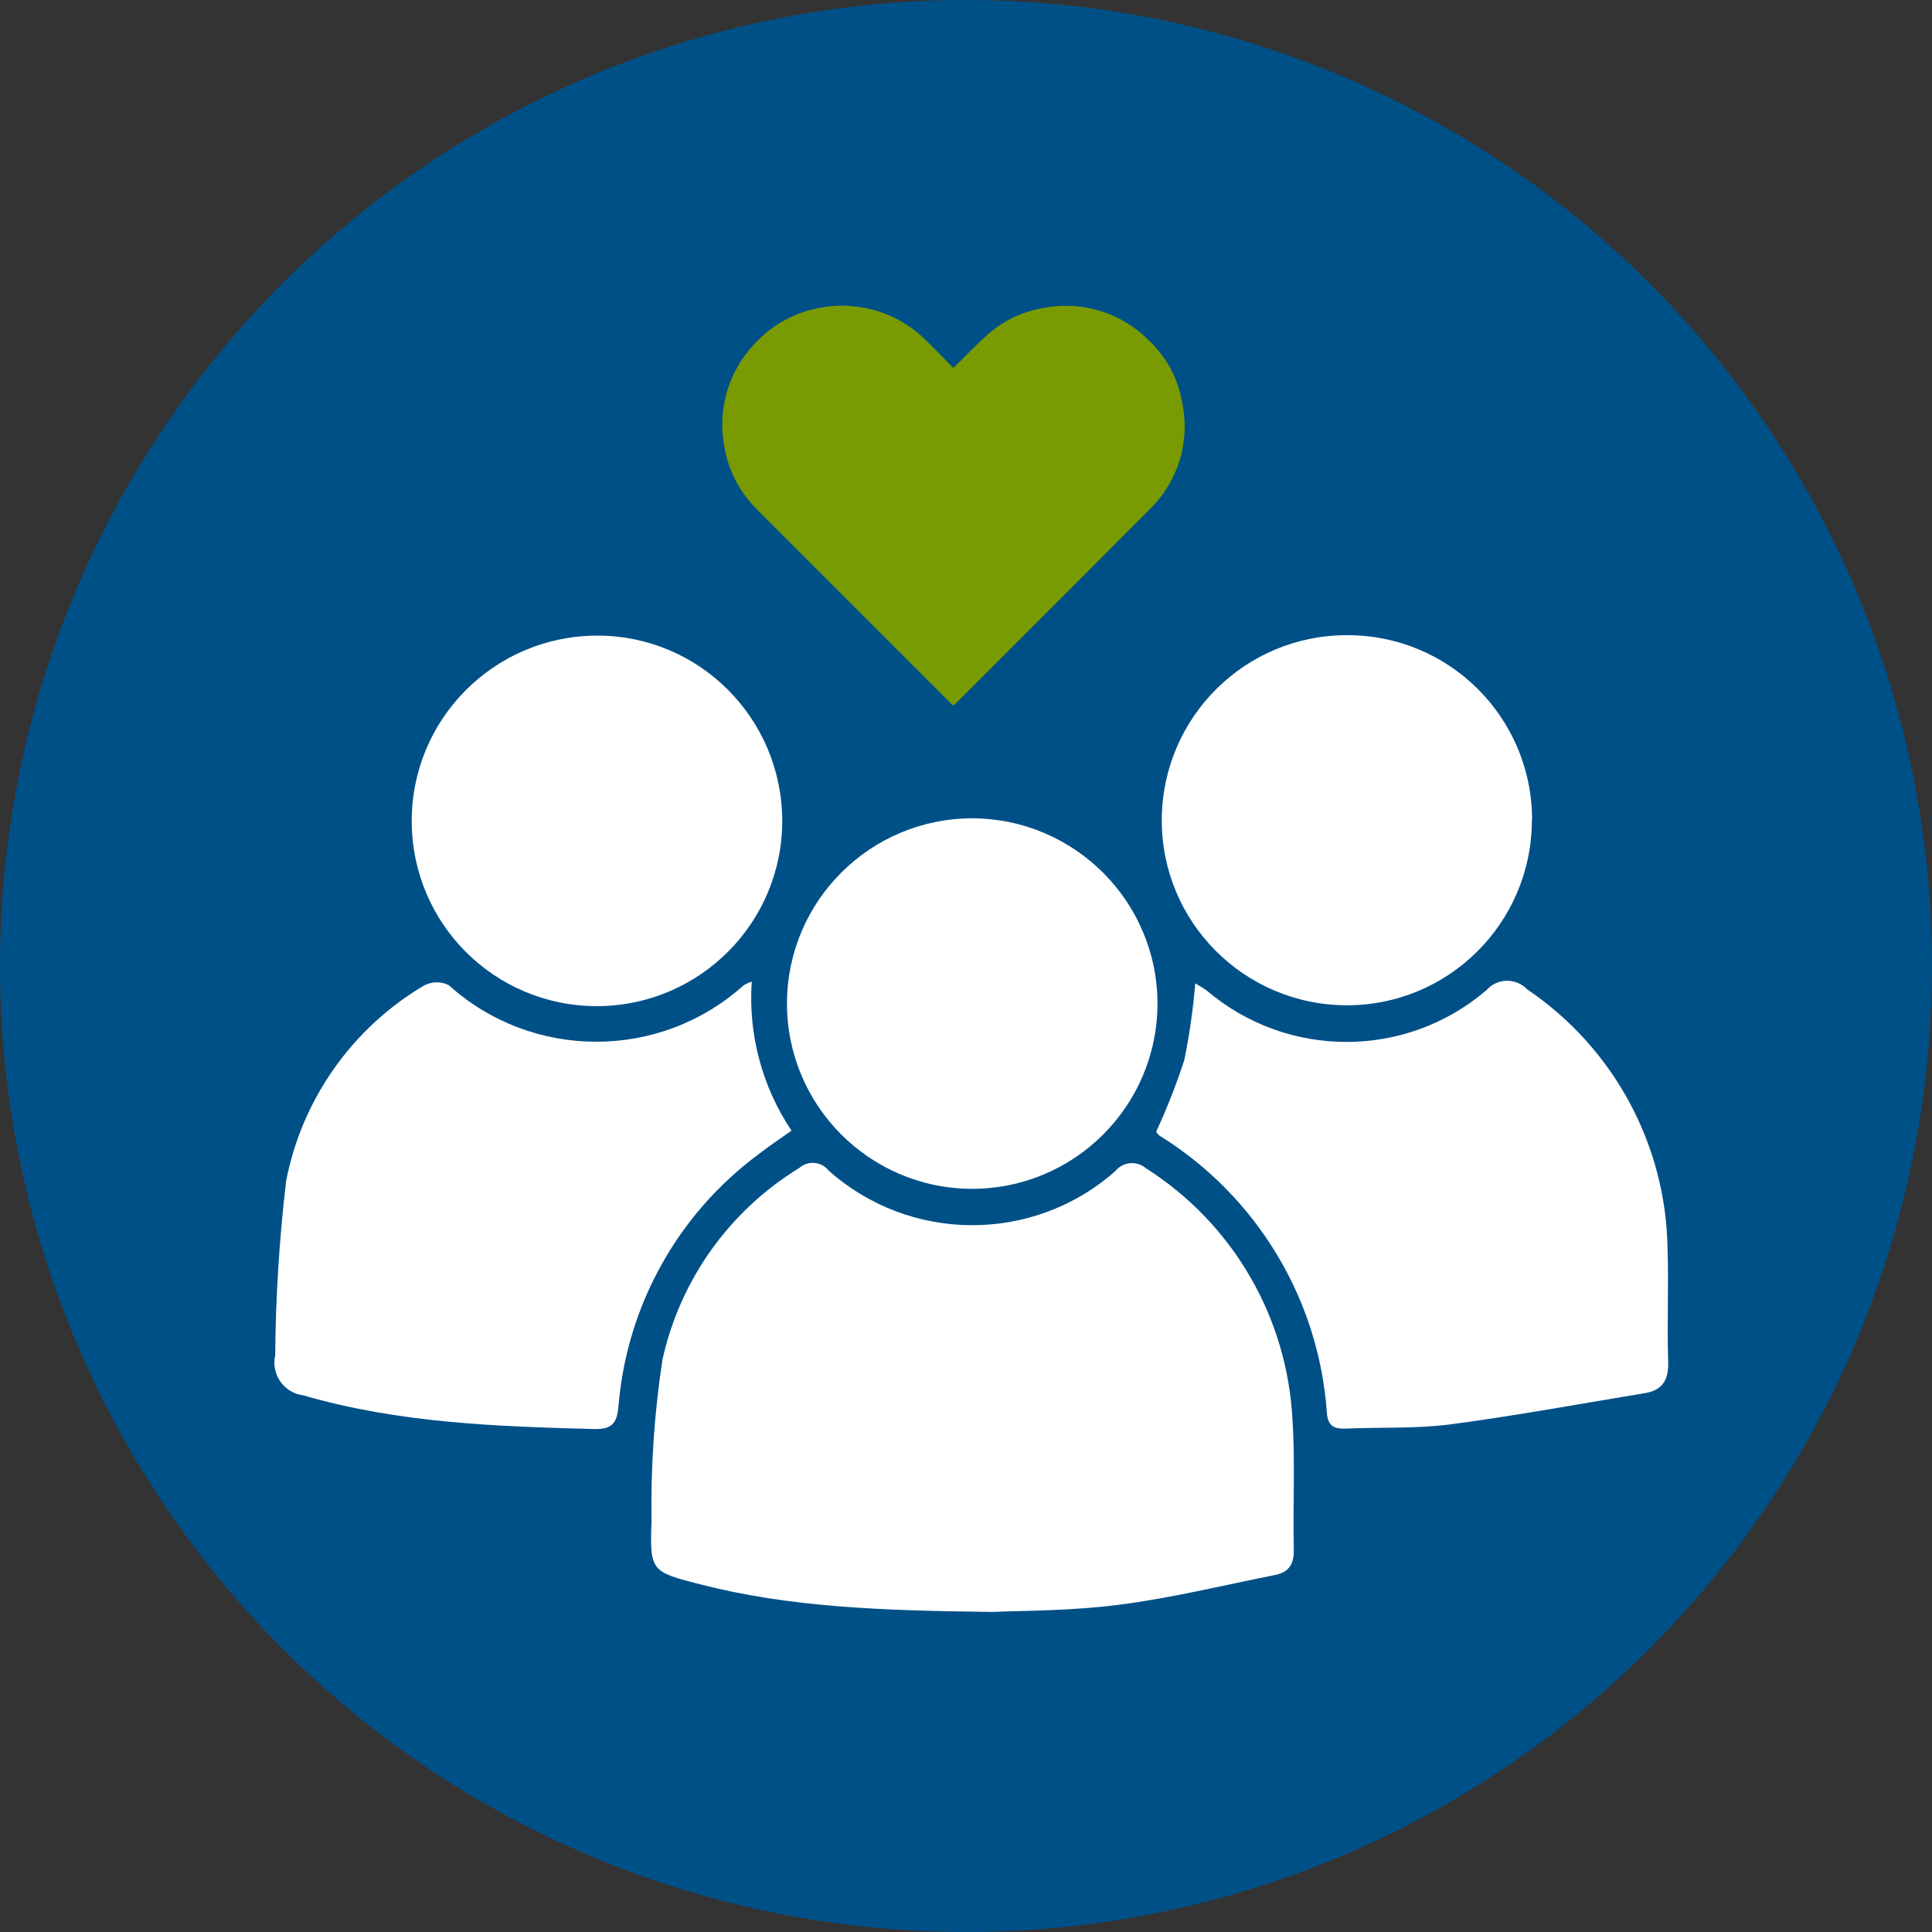 <?xml version="1.0" encoding="UTF-8"?> <svg xmlns="http://www.w3.org/2000/svg" xmlns:xlink="http://www.w3.org/1999/xlink" version="1.1" id="Layer_1" x="0px" y="0px" viewBox="0 0 90 90" xml:space="preserve"><rect x="0" y="0" width="90" height="90" fill="#333333" stroke="none"/> <circle id="Ellipse_22" fill="#005088" cx="45" cy="45" r="45"></circle> <path id="Path_950" fill="#7A9A01" d="M44.41,17.14l0.12-0.11c0.43-0.43,0.85-0.87,1.3-1.28c0.77-0.75,1.75-1.24,2.81-1.41 c1.75-0.33,3.55,0.21,4.82,1.46c0.85,0.78,1.42,1.82,1.61,2.96c0.38,1.8-0.18,3.66-1.5,4.95c-3.01,3.03-6.04,6.05-9.06,9.07 l-0.1,0.09l-0.1-0.09l-9.02-9.02c-0.83-0.81-1.38-1.87-1.56-3.02c-0.3-1.69,0.21-3.43,1.39-4.69c0.78-0.87,1.82-1.46,2.97-1.69 c0.51-0.11,1.04-0.15,1.57-0.1c1.21,0.09,2.36,0.58,3.27,1.4c0.3,0.27,0.58,0.57,0.87,0.86c0.17,0.17,0.34,0.35,0.51,0.52 L44.41,17.14"></path> <path id="Path_951" fill="#FFFFFF" d="M46.23,75.09c-5.21-0.06-9.45-0.22-13.59-1.28c-2.32-0.59-2.37-0.62-2.29-2.95 c-0.04-2.52,0.13-5.03,0.51-7.52c0.82-3.72,3.12-6.94,6.37-8.93c0.4-0.35,1-0.31,1.35,0.09c0,0.01,0.01,0.01,0.01,0.02 c3.8,3.39,9.54,3.41,13.36,0.04c0.35-0.44,0.99-0.5,1.42-0.15c0.01,0.01,0.02,0.02,0.04,0.03c4.04,2.58,6.57,6.95,6.8,11.74 c0.13,1.99,0.01,4,0.06,5.99c0.02,0.69-0.23,1.07-0.87,1.2c-2.43,0.48-4.85,1.08-7.31,1.39C49.83,75.05,47.54,75.03,46.23,75.09"></path> <path id="Path_952" fill="#FFFFFF" d="M35.02,45.73c-0.17,2.45,0.48,4.89,1.85,6.94c-0.56,0.4-1.05,0.72-1.52,1.09 c-3.78,2.79-6.16,7.08-6.54,11.76c-0.07,0.8-0.32,1.07-1.15,1.05c-4.56-0.12-9.1-0.28-13.53-1.57c-0.83-0.1-1.43-0.85-1.34-1.69 c0.01-0.05,0.01-0.1,0.03-0.15c0.02-2.72,0.19-5.45,0.51-8.15c0.74-3.81,3.08-7.12,6.42-9.1c0.36-0.19,0.79-0.2,1.15-0.02 c3.9,3.51,9.82,3.52,13.73,0.02C34.75,45.83,34.88,45.77,35.02,45.73"></path> <path id="Path_953" fill="#FFFFFF" d="M53.86,52.72c0.5-1.09,0.94-2.2,1.31-3.34c0.24-1.18,0.41-2.37,0.51-3.57 c0.18,0.1,0.36,0.21,0.53,0.33c3.76,3.2,9.29,3.2,13.04-0.02c0.47-0.53,1.28-0.58,1.81-0.11c0.02,0.02,0.05,0.04,0.07,0.07 c4.03,2.72,6.48,7.23,6.55,12.09c0.06,1.75-0.03,3.51,0.03,5.26c0.03,0.87-0.28,1.34-1.1,1.47c-3.03,0.5-6.06,1.06-9.1,1.46 c-1.59,0.2-3.22,0.12-4.83,0.19c-0.55,0.02-0.82-0.13-0.87-0.74c-0.37-5.31-3.28-10.11-7.8-12.91 C53.95,52.85,53.9,52.79,53.86,52.72"></path> <path id="Path_954" fill="#FFFFFF" d="M71.36,38.24c-0.02,4.76-3.89,8.61-8.65,8.59c-4.76-0.02-8.61-3.89-8.59-8.65 c0.02-4.76,3.89-8.61,8.65-8.59c0,0,0.01,0,0.01,0c4.74,0,8.58,3.84,8.59,8.58C71.36,38.19,71.36,38.21,71.36,38.24"></path> <path id="Path_955" fill="#FFFFFF" d="M53.92,46.78c-0.02,4.76-3.89,8.61-8.66,8.6c-4.76-0.02-8.61-3.89-8.6-8.66 c0.02-4.76,3.89-8.61,8.66-8.6c0,0,0,0,0,0C50.08,38.15,53.93,42.02,53.92,46.78"></path> <path id="Path_956" fill="#FFFFFF" d="M19.18,38.26c-0.01-4.76,3.84-8.63,8.61-8.65s8.63,3.84,8.65,8.61 c0.01,4.76-3.84,8.63-8.61,8.65c-0.01,0-0.02,0-0.02,0C23.04,46.87,19.19,43.03,19.18,38.26C19.18,38.27,19.18,38.26,19.18,38.26"></path> </svg> 